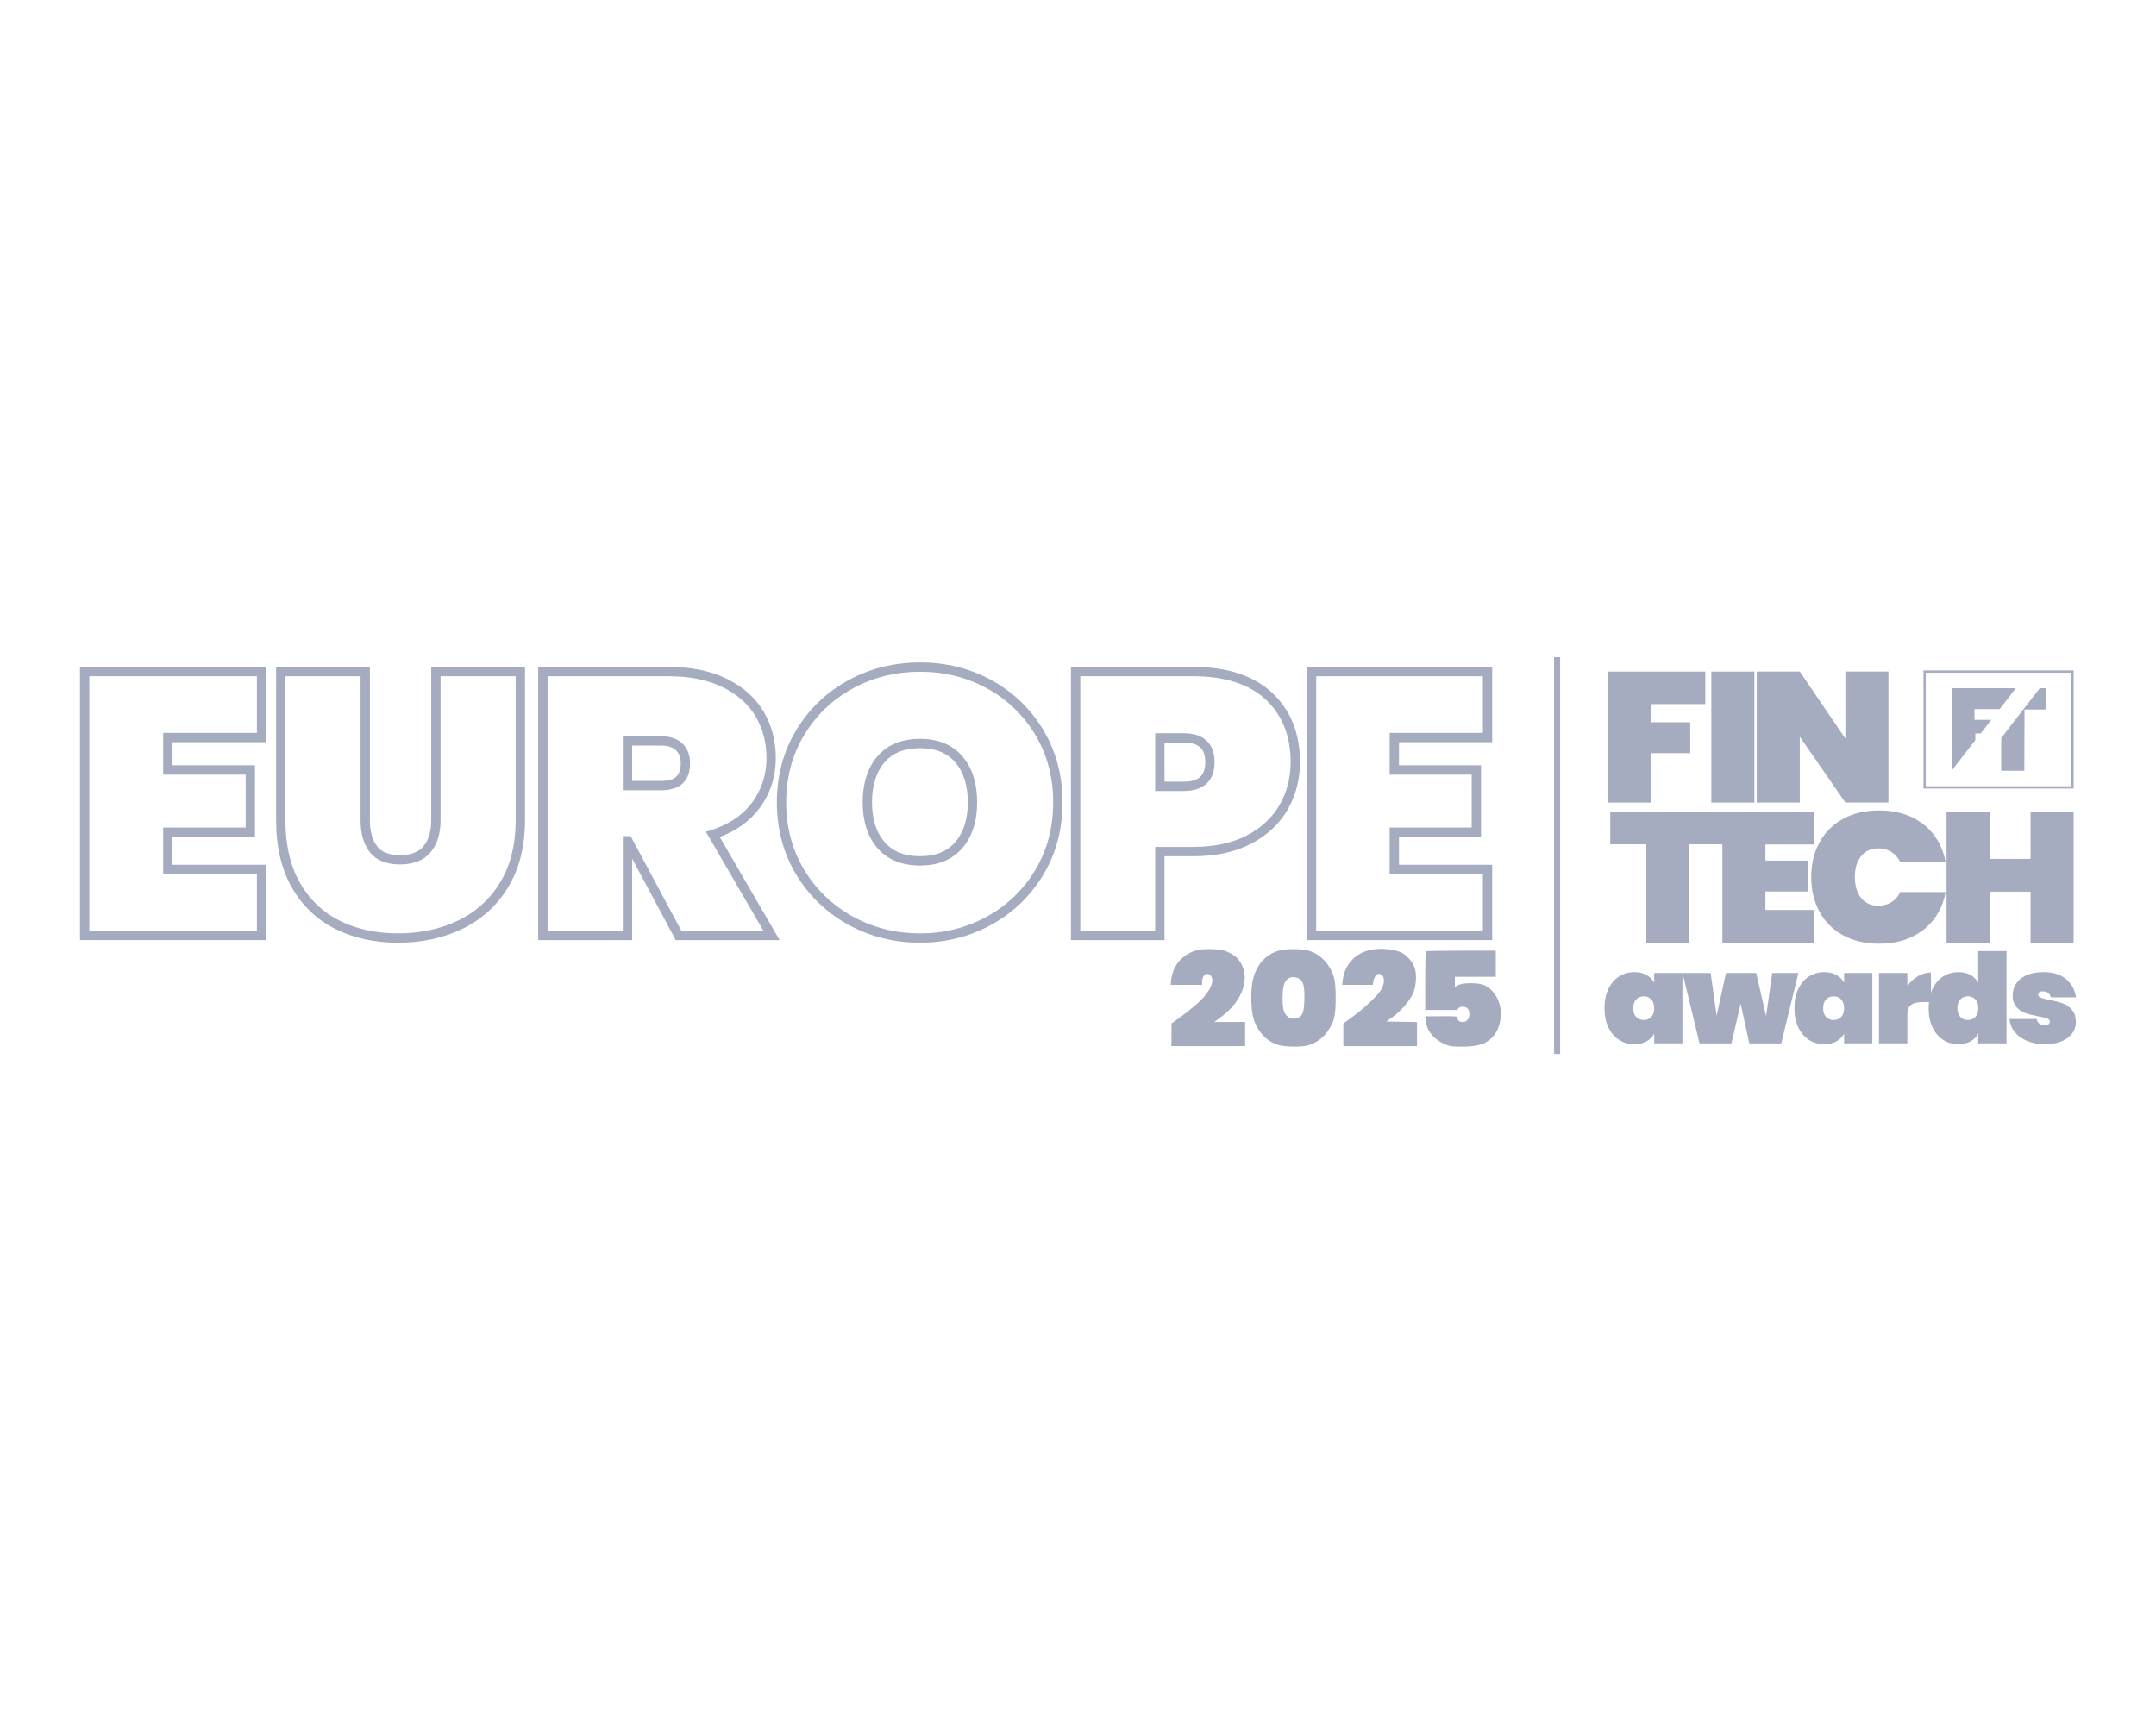 <svg width="126" height="100" viewBox="0 0 126 100" fill="none" xmlns="http://www.w3.org/2000/svg">
    <path d="M15.559 54.942H4.674V38.974H15.559V43.375H10.083V44.724H14.902V48.908H10.083V50.54H15.559V54.942ZM5.22 54.396H15.013V51.087H9.537V48.362H14.356V45.271H9.537V42.83H15.013V39.52H5.22V54.396Z" fill="#A5ACC0"/>
    <path d="M23.264 55.094C21.887 55.094 20.647 54.821 19.579 54.281C18.5 53.736 17.646 52.915 17.041 51.841C16.44 50.773 16.135 49.461 16.135 47.939V38.974H21.616V47.938C21.616 48.585 21.759 49.096 22.039 49.459C22.307 49.806 22.744 49.974 23.375 49.974C24.01 49.974 24.46 49.804 24.751 49.453C25.05 49.091 25.202 48.581 25.202 47.939V38.974H30.683V47.938C30.683 49.449 30.354 50.76 29.706 51.836C29.056 52.916 28.153 53.739 27.022 54.283C25.904 54.822 24.639 55.094 23.264 55.094ZM16.68 39.52V47.938C16.68 49.365 16.961 50.588 17.517 51.572C18.068 52.55 18.844 53.297 19.825 53.794C20.817 54.294 21.974 54.549 23.264 54.549C24.556 54.549 25.741 54.294 26.786 53.791C27.819 53.294 28.645 52.542 29.239 51.555C29.835 50.565 30.137 49.348 30.137 47.939V39.52H25.748V47.938C25.748 48.711 25.554 49.338 25.172 49.8C24.776 50.277 24.172 50.52 23.376 50.52C22.576 50.52 21.98 50.275 21.608 49.793C21.251 49.333 21.071 48.708 21.071 47.938V39.52H16.68Z" fill="#A5ACC0"/>
    <path d="M45.563 54.942H39.492L36.944 50.182V54.942H31.454V38.974H39.077C40.389 38.974 41.53 39.207 42.47 39.666C43.42 40.131 44.145 40.774 44.623 41.579C45.099 42.381 45.34 43.297 45.34 44.3C45.34 45.385 45.026 46.364 44.407 47.206C43.847 47.969 43.059 48.543 42.062 48.915L45.563 54.942ZM39.819 54.396H44.615L41.253 48.609L41.578 48.506C42.615 48.177 43.419 47.631 43.968 46.883C44.516 46.136 44.795 45.267 44.795 44.301C44.795 43.397 44.579 42.575 44.154 41.859C43.731 41.147 43.083 40.575 42.23 40.157C41.366 39.735 40.305 39.521 39.077 39.521H32V54.397H36.398V48.864H36.856L39.819 54.396ZM38.631 46.186H36.398V43.026H38.631C39.161 43.026 39.581 43.168 39.877 43.449C40.177 43.734 40.329 44.123 40.329 44.606C40.329 45.135 40.179 45.538 39.881 45.801C39.593 46.056 39.173 46.186 38.631 46.186ZM36.944 45.64H38.631C39.036 45.64 39.334 45.557 39.519 45.393C39.694 45.237 39.784 44.973 39.784 44.606C39.784 44.275 39.692 44.026 39.501 43.846C39.31 43.664 39.017 43.572 38.631 43.572H36.944V45.64Z" fill="#A5ACC0"/>
    <path d="M53.771 55.094C52.252 55.094 50.838 54.738 49.569 54.036C48.297 53.334 47.273 52.348 46.527 51.106C45.78 49.864 45.401 48.446 45.401 46.892C45.401 45.339 45.781 43.921 46.527 42.678C47.273 41.437 48.297 40.455 49.57 39.759C50.839 39.064 52.253 38.712 53.771 38.712C55.289 38.712 56.7 39.064 57.962 39.759C59.227 40.455 60.243 41.437 60.982 42.679C61.722 43.922 62.097 45.34 62.097 46.892C62.097 48.444 61.722 49.862 60.982 51.104C60.243 52.346 59.223 53.332 57.951 54.035C56.681 54.738 55.275 55.094 53.771 55.094ZM53.771 39.259C52.345 39.259 51.02 39.588 49.831 40.238C48.645 40.887 47.691 41.803 46.995 42.96C46.299 44.117 45.946 45.44 45.946 46.893C45.946 48.346 46.299 49.67 46.995 50.826C47.69 51.984 48.645 52.904 49.832 53.559C51.019 54.216 52.344 54.549 53.771 54.549C55.182 54.549 56.499 54.216 57.687 53.559C58.873 52.904 59.824 51.985 60.512 50.827C61.201 49.67 61.55 48.347 61.55 46.894C61.55 45.441 61.201 44.117 60.512 42.96C59.824 41.803 58.876 40.887 57.698 40.239C56.518 39.588 55.197 39.259 53.771 39.259ZM53.771 50.585C52.702 50.585 51.864 50.242 51.28 49.565C50.706 48.899 50.415 48 50.415 46.892C50.415 45.77 50.706 44.864 51.28 44.198C51.864 43.522 52.703 43.178 53.771 43.178C54.826 43.178 55.656 43.521 56.24 44.198C56.815 44.864 57.105 45.77 57.105 46.892C57.105 48 56.814 48.899 56.24 49.565C55.656 50.242 54.826 50.585 53.771 50.585ZM53.771 43.724C52.855 43.724 52.175 43.996 51.693 44.555C51.208 45.119 50.961 45.905 50.961 46.893C50.961 47.867 51.207 48.646 51.693 49.208C52.175 49.768 52.855 50.039 53.771 50.039C54.672 50.039 55.345 49.768 55.828 49.208C56.313 48.646 56.56 47.866 56.56 46.893C56.56 45.905 56.314 45.119 55.828 44.555C55.345 43.996 54.672 43.724 53.771 43.724Z" fill="#A5ACC0"/>
    <path d="M68.056 54.942H62.587V38.974H69.734C71.718 38.974 73.269 39.482 74.344 40.485C75.425 41.493 75.972 42.857 75.972 44.54C75.972 45.557 75.729 46.493 75.248 47.324C74.765 48.157 74.046 48.826 73.108 49.313C72.18 49.796 71.044 50.041 69.734 50.041H68.056V54.942ZM63.133 54.396H67.51V49.495H69.734C70.956 49.495 72.006 49.27 72.857 48.828C73.701 48.391 74.346 47.791 74.776 47.05C75.208 46.304 75.427 45.46 75.427 44.54C75.427 43.015 74.938 41.785 73.972 40.884C73.002 39.979 71.576 39.52 69.735 39.52H63.134V54.396H63.133ZM69.18 46.229H67.51V42.851H69.18C70.342 42.851 70.983 43.451 70.983 44.539C70.983 45.628 70.343 46.229 69.18 46.229ZM68.056 45.683H69.18C70.049 45.683 70.437 45.33 70.437 44.54C70.437 43.75 70.049 43.398 69.18 43.398H68.056V45.683Z" fill="#A5ACC0"/>
    <path d="M87.207 54.942H76.376V38.974H87.207V43.375H81.759V44.724H86.554V48.908H81.759V50.54H87.207V54.942ZM76.921 54.396H86.662V51.087H81.214V48.362H86.008V45.271H81.214V42.83H86.662V39.52H76.921V54.396Z" fill="#A5ACC0"/>
    <path d="M99.662 39.246V41.149H96.511V42.21H98.778V44.016H96.511V46.904H93.994V39.246H99.662Z" fill="#A5ACC0"/>
    <path d="M102.53 39.246V46.903H100.013V39.246H102.53Z" fill="#A5ACC0"/>
    <path d="M110.364 46.903H107.847L105.183 43.053V46.903H102.667V39.246H105.183L107.847 43.161V39.246H110.364V46.903Z" fill="#A5ACC0"/>
    <path d="M100.862 47.439V49.342H98.731V55.096H96.214V49.342H94.106V47.439H100.862Z" fill="#A5ACC0"/>
    <path d="M103.175 49.353V50.294H105.67V52.099H103.175V53.181H106.009V55.095H100.659V47.439H106.009V49.353H103.175Z" fill="#A5ACC0"/>
    <path d="M106.333 49.234C106.654 48.643 107.113 48.184 107.71 47.856C108.306 47.528 109.01 47.364 109.818 47.364C110.513 47.364 111.135 47.488 111.682 47.737C112.23 47.986 112.676 48.337 113.02 48.792C113.364 49.246 113.592 49.776 113.706 50.381H111.054C110.933 50.129 110.761 49.932 110.538 49.792C110.315 49.651 110.06 49.581 109.773 49.581C109.349 49.581 109.015 49.732 108.769 50.035C108.524 50.338 108.401 50.745 108.401 51.257C108.401 51.769 108.524 52.177 108.769 52.479C109.015 52.782 109.349 52.933 109.773 52.933C110.06 52.933 110.315 52.863 110.538 52.722C110.761 52.582 110.933 52.385 111.054 52.133H113.706C113.593 52.739 113.364 53.269 113.02 53.722C112.676 54.177 112.23 54.528 111.682 54.777C111.134 55.026 110.513 55.15 109.818 55.15C109.009 55.15 108.306 54.987 107.71 54.658C107.113 54.33 106.653 53.871 106.333 53.28C106.011 52.688 105.851 52.014 105.851 51.257C105.851 50.5 106.011 49.825 106.333 49.234Z" fill="#A5ACC0"/>
    <path d="M121.186 47.439V55.096H118.669V52.111H116.277V55.096H113.761V47.439H116.277V50.197H118.669V47.439H121.186Z" fill="#A5ACC0"/>
    <path d="M93.998 57.794C94.15 57.476 94.358 57.233 94.622 57.065C94.886 56.897 95.182 56.813 95.51 56.813C95.783 56.813 96.02 56.868 96.219 56.977C96.418 57.086 96.57 57.236 96.675 57.425V56.865H98.324V60.975H96.675V60.413C96.57 60.603 96.418 60.752 96.219 60.862C96.02 60.971 95.784 61.025 95.51 61.025C95.182 61.025 94.885 60.941 94.622 60.774C94.358 60.606 94.15 60.363 93.998 60.045C93.846 59.727 93.77 59.352 93.77 58.919C93.77 58.488 93.846 58.112 93.998 57.794ZM96.503 58.41C96.388 58.288 96.242 58.228 96.062 58.228C95.883 58.228 95.736 58.288 95.621 58.41C95.507 58.531 95.45 58.701 95.45 58.92C95.45 59.139 95.507 59.309 95.621 59.43C95.736 59.552 95.883 59.612 96.062 59.612C96.242 59.612 96.388 59.552 96.503 59.43C96.617 59.309 96.675 59.139 96.675 58.92C96.674 58.701 96.617 58.531 96.503 58.41Z" fill="#A5ACC0"/>
    <path d="M105.1 56.865L104.1 60.976H102.234L101.726 58.658L101.189 60.976H99.323L98.331 56.865H99.973L100.323 59.365L100.868 56.865H102.638L103.213 59.394L103.571 56.865H105.1Z" fill="#A5ACC0"/>
    <path d="M105.096 57.794C105.248 57.476 105.456 57.233 105.72 57.065C105.984 56.897 106.28 56.813 106.608 56.813C106.881 56.813 107.118 56.868 107.317 56.977C107.516 57.086 107.668 57.236 107.773 57.425V56.865H109.422V60.975H107.773V60.413C107.668 60.603 107.516 60.752 107.317 60.862C107.118 60.971 106.882 61.025 106.608 61.025C106.28 61.025 105.983 60.941 105.72 60.774C105.456 60.606 105.249 60.363 105.096 60.045C104.944 59.727 104.869 59.352 104.869 58.919C104.869 58.488 104.944 58.112 105.096 57.794ZM107.601 58.41C107.486 58.288 107.34 58.228 107.16 58.228C106.981 58.228 106.834 58.288 106.72 58.41C106.605 58.531 106.548 58.701 106.548 58.92C106.548 59.139 106.605 59.309 106.72 59.43C106.834 59.552 106.981 59.612 107.16 59.612C107.34 59.612 107.486 59.552 107.601 59.43C107.715 59.309 107.773 59.139 107.773 58.92C107.772 58.701 107.715 58.531 107.601 58.41Z" fill="#A5ACC0"/>
    <path d="M112.087 57.051C112.33 56.908 112.584 56.836 112.848 56.836V58.563H112.378C112.064 58.563 111.835 58.617 111.688 58.724C111.541 58.831 111.468 59.02 111.468 59.292V60.975H109.811V56.865H111.468V57.623C111.637 57.385 111.843 57.194 112.087 57.051Z" fill="#A5ACC0"/>
    <path d="M112.941 57.794C113.092 57.476 113.3 57.233 113.564 57.065C113.828 56.898 114.124 56.814 114.452 56.814C114.726 56.814 114.961 56.868 115.157 56.977C115.354 57.087 115.504 57.236 115.609 57.425V55.581H117.265V60.974H115.609V60.413C115.504 60.602 115.354 60.752 115.157 60.861C114.961 60.97 114.726 61.025 114.452 61.025C114.124 61.025 113.827 60.941 113.564 60.773C113.3 60.605 113.093 60.362 112.941 60.044C112.789 59.727 112.713 59.351 112.713 58.919C112.714 58.488 112.789 58.112 112.941 57.794ZM115.445 58.41C115.331 58.288 115.184 58.228 115.005 58.228C114.825 58.228 114.679 58.288 114.564 58.41C114.449 58.531 114.392 58.701 114.392 58.92C114.392 59.139 114.449 59.309 114.564 59.431C114.679 59.552 114.825 59.613 115.005 59.613C115.184 59.613 115.331 59.552 115.445 59.431C115.56 59.309 115.617 59.139 115.617 58.92C115.617 58.701 115.56 58.531 115.445 58.41Z" fill="#A5ACC0"/>
    <path d="M118.471 60.836C118.165 60.71 117.923 60.535 117.744 60.312C117.564 60.089 117.463 59.836 117.438 59.554H119.027C119.047 59.675 119.101 59.765 119.188 59.823C119.275 59.881 119.385 59.911 119.52 59.911C119.604 59.911 119.671 59.892 119.722 59.856C119.771 59.82 119.796 59.775 119.796 59.721C119.796 59.629 119.743 59.563 119.639 59.525C119.535 59.486 119.358 59.442 119.109 59.394C118.806 59.336 118.555 59.272 118.359 59.204C118.162 59.136 117.991 59.019 117.844 58.854C117.697 58.689 117.624 58.46 117.624 58.169C117.624 57.917 117.692 57.687 117.829 57.481C117.966 57.274 118.169 57.112 118.437 56.992C118.706 56.873 119.032 56.813 119.415 56.813C119.983 56.813 120.427 56.949 120.747 57.221C121.069 57.494 121.261 57.848 121.326 58.286H119.855C119.83 58.174 119.778 58.088 119.698 58.027C119.619 57.966 119.512 57.936 119.377 57.936C119.293 57.936 119.228 57.951 119.183 57.983C119.138 58.014 119.116 58.062 119.116 58.125C119.116 58.207 119.168 58.269 119.273 58.31C119.377 58.352 119.544 58.394 119.773 58.438C120.076 58.496 120.333 58.562 120.541 58.634C120.75 58.707 120.932 58.832 121.086 59.01C121.241 59.187 121.318 59.431 121.318 59.742C121.318 59.985 121.245 60.204 121.101 60.398C120.957 60.592 120.749 60.745 120.478 60.857C120.207 60.969 119.889 61.025 119.527 61.025C119.13 61.026 118.778 60.963 118.471 60.836Z" fill="#A5ACC0"/>
    <path d="M117.516 42.403L116.954 43.141V45.045H118.305L118.316 41.465H119.575V40.218H119.21L117.516 42.403Z" fill="#A5ACC0"/>
    <path d="M115.76 42.863H115.44V43.256L114.065 45.029V40.218H117.81L116.861 41.442H115.394V42.066H116.374L115.76 42.863Z" fill="#A5ACC0"/>
    <path d="M121.188 46.084H112.412V39.179H121.188V46.084ZM112.546 45.95H121.053V39.314H112.546V45.95Z" fill="#A5ACC0"/>
    <path d="M91.176 38.403H90.825V61.597H91.176V38.403Z" fill="#A5ACC0"/>
    <path fill-rule="evenodd" clip-rule="evenodd" d="M70.077 55.502C69.169 55.69 68.545 56.369 68.445 57.277L68.415 57.556H69.334H70.254V57.364C70.254 56.986 70.541 56.787 70.753 57.017C71.01 57.297 70.741 57.926 70.108 58.523C69.867 58.75 69.398 59.135 69.067 59.377L68.465 59.817L68.462 60.478L68.46 61.139H70.613H72.766V60.434V59.729H71.862H70.958L71.309 59.476C72.64 58.513 73.115 57.125 72.442 56.162C72.298 55.955 72.147 55.832 71.864 55.69C71.529 55.522 71.407 55.494 70.912 55.472C70.599 55.458 70.224 55.472 70.077 55.502ZM74.832 55.532C73.998 55.739 73.439 56.342 73.215 57.275C73.097 57.766 73.098 58.86 73.218 59.375C73.406 60.187 73.961 60.83 74.673 61.06C75.063 61.186 76.055 61.204 76.443 61.093C76.903 60.962 77.325 60.662 77.582 60.285C77.979 59.705 78.058 59.377 78.058 58.32C78.058 57.263 77.979 56.935 77.582 56.354C77.331 55.986 76.905 55.679 76.474 55.556C76.1 55.449 75.219 55.436 74.832 55.532ZM80.137 55.504C79.232 55.679 78.597 56.346 78.477 57.248L78.436 57.556H79.332H80.228L80.269 57.336C80.347 56.924 80.629 56.779 80.814 57.057C80.936 57.239 80.89 57.543 80.69 57.881C80.507 58.192 79.685 58.961 79.03 59.435L78.507 59.815V60.477V61.139H80.659H82.812V60.435V59.732L81.914 59.716L81.016 59.7L81.397 59.428C81.857 59.101 82.358 58.525 82.567 58.085C82.771 57.656 82.815 56.911 82.661 56.515C82.534 56.19 82.21 55.824 81.918 55.678C81.5 55.469 80.714 55.392 80.137 55.504ZM83.331 55.598C83.309 55.62 83.291 56.4 83.291 57.331V59.024H84.188C85.005 59.024 85.174 59.024 85.174 59.024C85.174 59.024 85.219 58.834 85.476 58.834C85.792 58.834 85.876 59.061 85.873 59.262C85.869 59.55 85.717 59.729 85.476 59.729C85.147 59.732 85.147 59.412 85.147 59.412C85.147 59.412 84.91 59.378 84.234 59.39C83.624 59.401 83.291 59.39 83.291 59.39C83.291 59.39 83.312 59.711 83.38 59.941C83.509 60.377 83.884 60.773 84.383 60.999C84.736 61.159 84.8 61.168 85.563 61.168C85.563 61.168 85.961 61.167 86.27 61.105C86.547 61.05 86.759 60.958 86.759 60.958C87.234 60.7 87.496 60.365 87.633 59.841C87.876 58.91 87.53 57.988 86.789 57.595C86.468 57.425 85.52 57.411 85.219 57.572L85.025 57.677V57.382V57.086H86.221H87.417V56.323V55.559H85.394C84.281 55.559 83.353 55.577 83.331 55.598ZM76.036 57.289C76.203 57.477 76.254 57.821 76.224 58.554C76.197 59.228 76.096 59.429 75.745 59.517C75.457 59.589 75.218 59.467 75.072 59.174C74.98 58.989 74.957 58.815 74.957 58.32C74.957 57.624 75.064 57.297 75.337 57.158C75.549 57.051 75.88 57.113 76.036 57.289Z" fill="#A5ACC0"/>
</svg>
